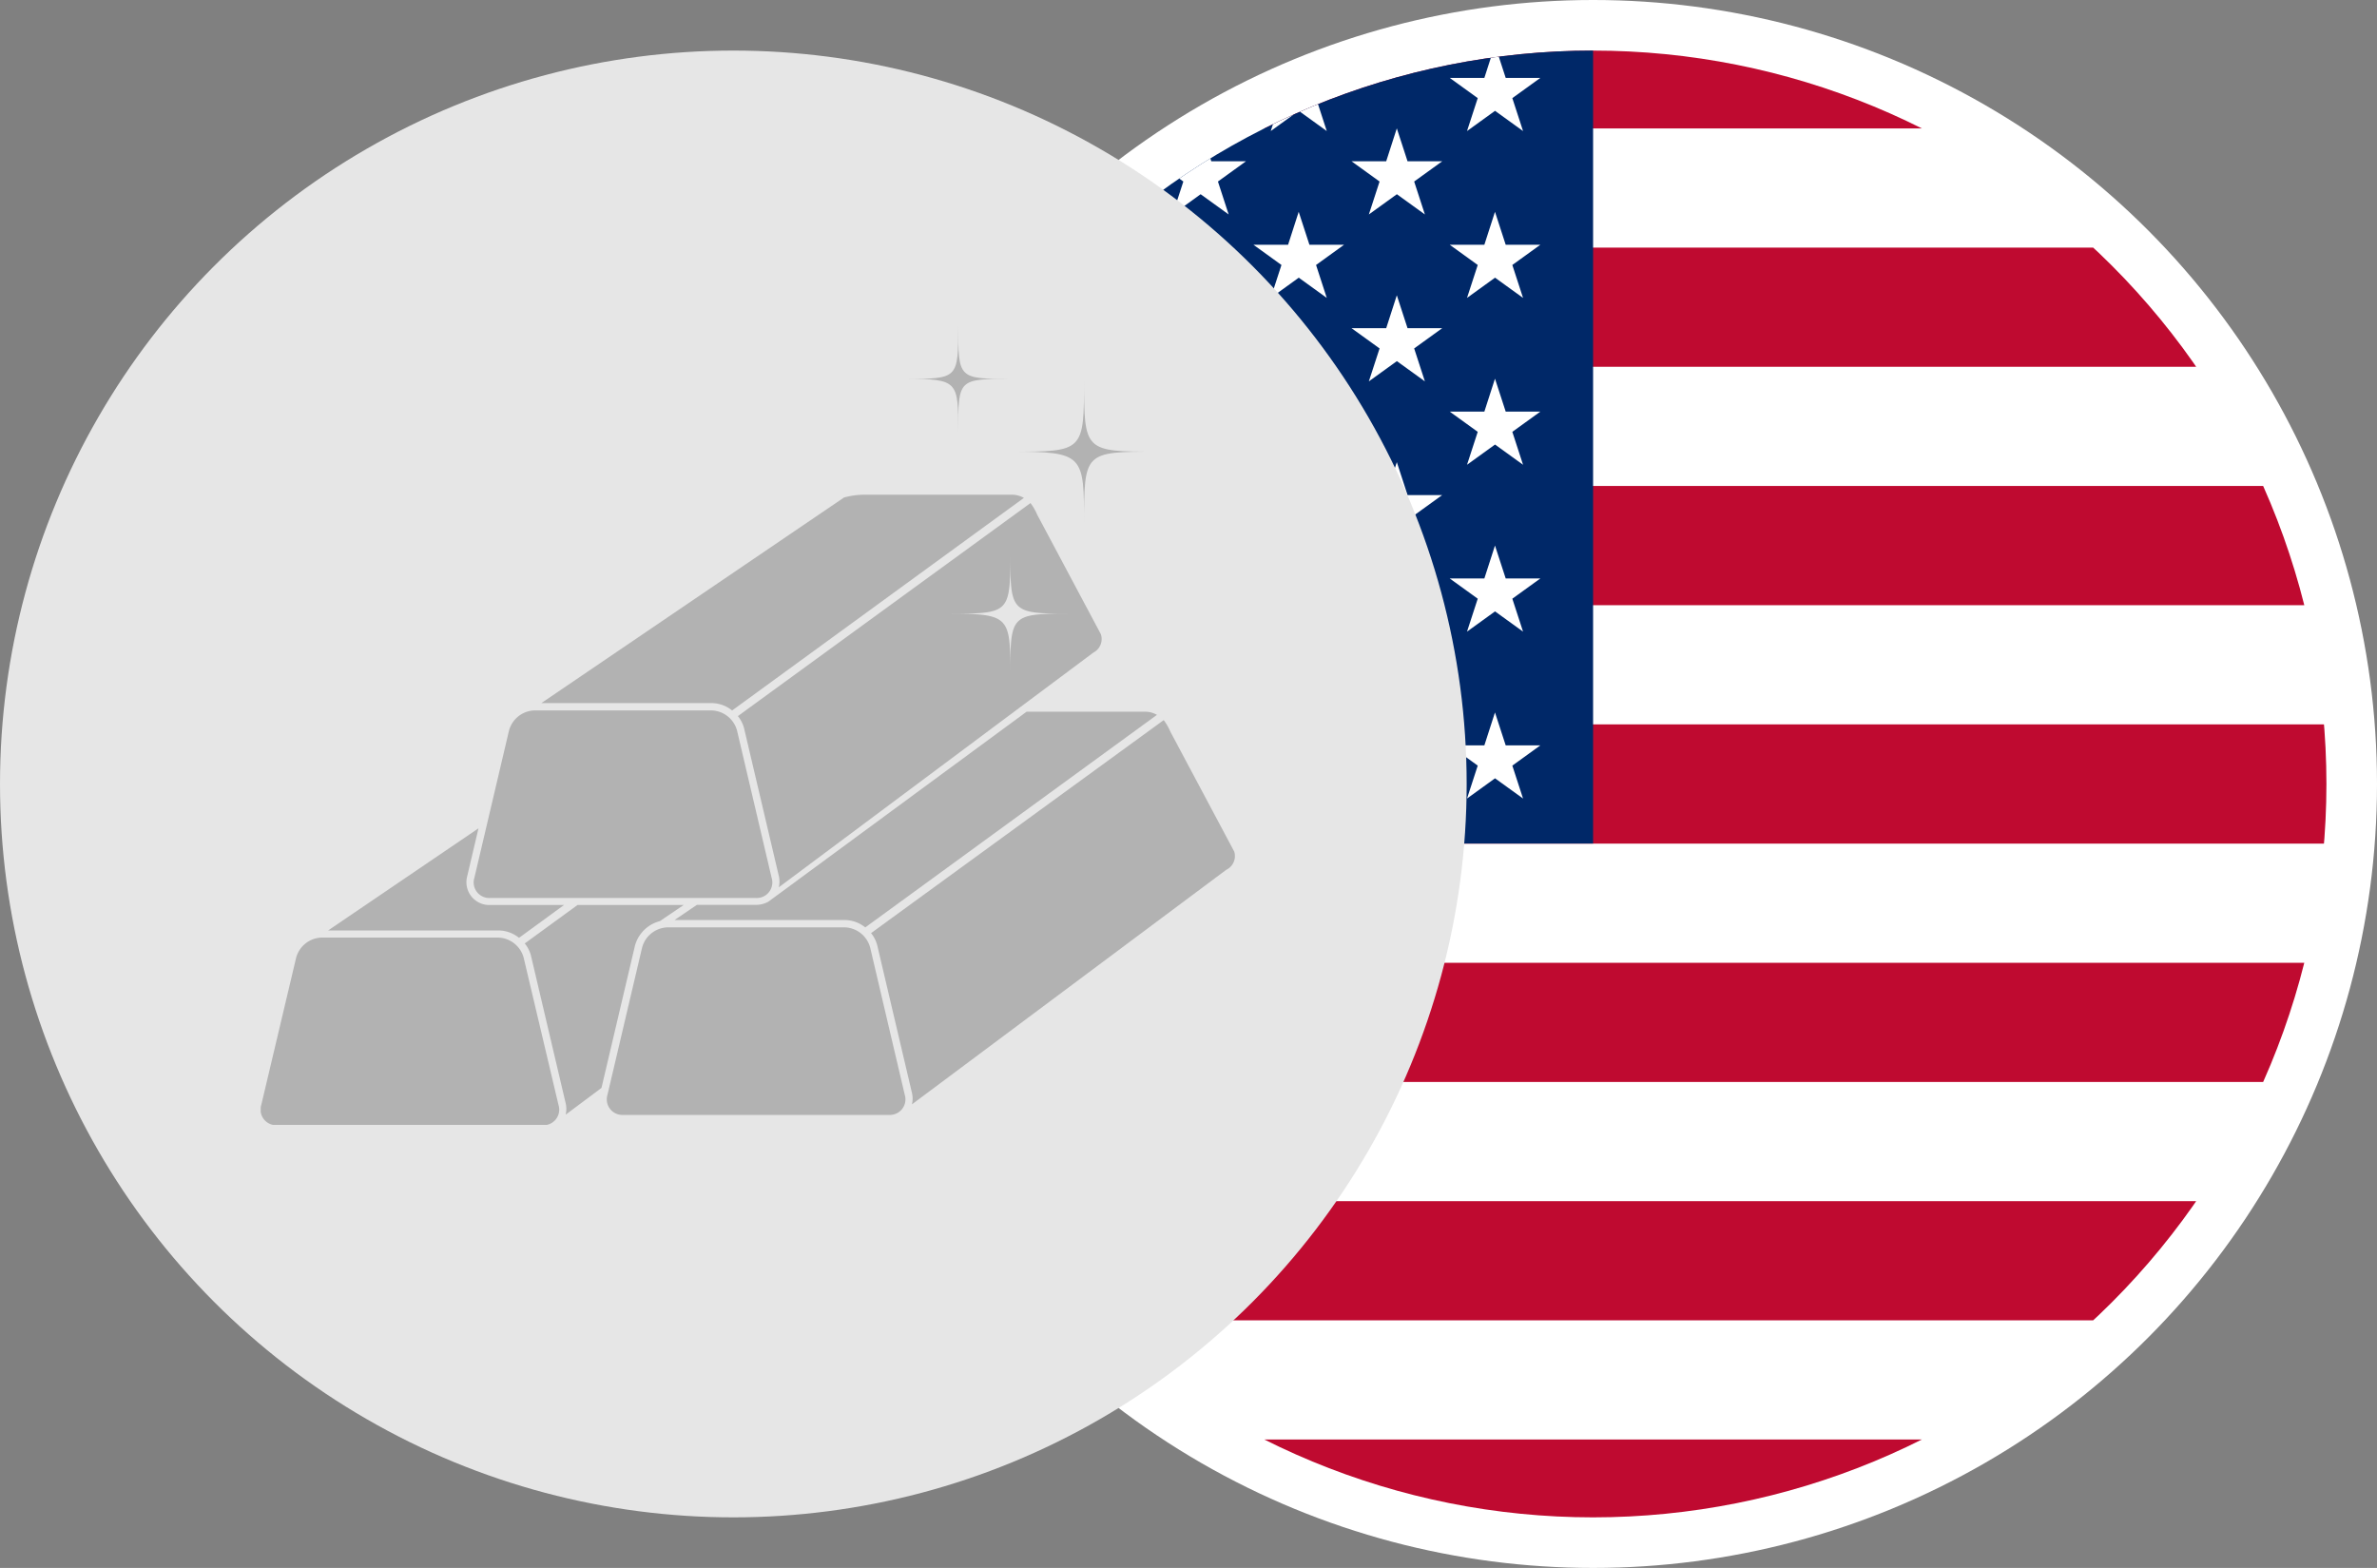 <?xml version="1.0" encoding="UTF-8"?> <svg xmlns="http://www.w3.org/2000/svg" xmlns:xlink="http://www.w3.org/1999/xlink" width="47" height="31" viewBox="0 0 47 31"><rect x="0" y="0" width="47" height="31" fill="#808080" stroke="none"/><defs><clipPath id="clip-path"><path id="Path_105307" data-name="Path 105307" d="M53.175,19.452a14.5,14.5,0,1,0,14.5-14.5,14.5,14.5,0,0,0-14.5,14.5" transform="translate(-53.175 -4.952)" fill="none"></path></clipPath><clipPath id="clip-path-2"><rect id="Rectangle_40163" data-name="Rectangle 40163" width="19.265" height="15.796" fill="none"></rect></clipPath><clipPath id="clip-XPTUSD"><rect width="47" height="31"></rect></clipPath></defs><g id="XPTUSD" clip-path="url(#clip-XPTUSD)"><circle id="Ellipse_650" data-name="Ellipse 650" cx="15.5" cy="15.5" r="15.5" transform="translate(16)" fill="#fff"></circle><g id="Group_27456" data-name="Group 27456" transform="translate(17 1)"><g id="Group_22946" data-name="Group 22946" clip-path="url(#clip-path)"><rect id="Rectangle_36843" data-name="Rectangle 36843" width="61.272" height="30.636" transform="translate(-8.784 -0.818)" fill="#fff"></rect><rect id="Rectangle_36844" data-name="Rectangle 36844" width="61.272" height="2.357" transform="translate(-8.784 -0.818)" fill="#bf0a30"></rect><rect id="Rectangle_36845" data-name="Rectangle 36845" width="61.272" height="2.357" transform="translate(-8.784 3.895)" fill="#bf0a30"></rect><rect id="Rectangle_36846" data-name="Rectangle 36846" width="61.272" height="2.357" transform="translate(-8.784 8.608)" fill="#bf0a30"></rect><rect id="Rectangle_36847" data-name="Rectangle 36847" width="61.272" height="2.357" transform="translate(-8.784 13.322)" fill="#bf0a30"></rect><rect id="Rectangle_36848" data-name="Rectangle 36848" width="61.272" height="2.357" transform="translate(-8.784 18.035)" fill="#bf0a30"></rect><rect id="Rectangle_36849" data-name="Rectangle 36849" width="61.272" height="2.357" transform="translate(-8.784 22.748)" fill="#bf0a30"></rect><rect id="Rectangle_36850" data-name="Rectangle 36850" width="61.272" height="2.357" transform="translate(-8.784 27.461)" fill="#bf0a30"></rect><rect id="Rectangle_36851" data-name="Rectangle 36851" width="23.284" height="16.496" transform="translate(-8.784 -0.818)" fill="#002868"></rect><path id="Path_105275" data-name="Path 105275" d="M54.2,4.28l.212.651H55.1l-.554.4.212.651-.554-.4-.554.4.212-.651-.554-.4h.685Z" transform="translate(-53.284 -4.391)" fill="#fff" fill-rule="evenodd"></path><path id="Path_105276" data-name="Path 105276" d="M77.695,4.28l.212.651h.685l-.554.4.212.651-.554-.4-.554.4.212-.651-.554-.4h.685Z" transform="translate(-72.896 -4.391)" fill="#fff" fill-rule="evenodd"></path><path id="Path_105277" data-name="Path 105277" d="M101.188,4.28l.212.651h.685l-.554.4.212.651-.554-.4-.554.4.212-.651-.554-.4h.685Z" transform="translate(-92.509 -4.391)" fill="#fff" fill-rule="evenodd"></path><path id="Path_105278" data-name="Path 105278" d="M124.681,4.28l.212.651h.685l-.554.4.212.651-.554-.4-.554.4.212-.651-.554-.4h.685Z" transform="translate(-112.121 -4.391)" fill="#fff" fill-rule="evenodd"></path><path id="Path_105279" data-name="Path 105279" d="M65.948,14.266l.212.651h.685l-.554.4.212.651-.554-.4-.554.4.212-.651-.554-.4h.685Z" transform="translate(-63.09 -12.728)" fill="#fff" fill-rule="evenodd"></path><path id="Path_105280" data-name="Path 105280" d="M89.441,14.266l.212.651h.685l-.554.4.212.651-.554-.4-.554.4.212-.651-.554-.4h.685Z" transform="translate(-82.702 -12.728)" fill="#fff" fill-rule="evenodd"></path><path id="Path_105281" data-name="Path 105281" d="M112.934,14.266l.212.651h.685l-.554.4.212.651-.554-.4-.554.4.212-.651-.554-.4h.685Z" transform="translate(-102.315 -12.728)" fill="#fff" fill-rule="evenodd"></path><path id="Path_105282" data-name="Path 105282" d="M54.2,24.253l.212.651H55.1l-.554.4.212.651-.554-.4-.554.4.212-.651-.554-.4h.685Z" transform="translate(-53.284 -21.065)" fill="#fff" fill-rule="evenodd"></path><path id="Path_105283" data-name="Path 105283" d="M77.695,24.253l.212.651h.685l-.554.4.212.651-.554-.4-.554.4.212-.651-.554-.4h.685Z" transform="translate(-72.896 -21.065)" fill="#fff" fill-rule="evenodd"></path><path id="Path_105284" data-name="Path 105284" d="M101.188,24.253l.212.651h.685l-.554.4.212.651-.554-.4-.554.4.212-.651-.554-.4h.685Z" transform="translate(-92.509 -21.065)" fill="#fff" fill-rule="evenodd"></path><path id="Path_105285" data-name="Path 105285" d="M124.681,24.253l.212.651h.685l-.554.4.212.651-.554-.4-.554.4.212-.651-.554-.4h.685Z" transform="translate(-112.121 -21.065)" fill="#fff" fill-rule="evenodd"></path><path id="Path_105286" data-name="Path 105286" d="M65.948,34.24l.212.651h.685l-.554.4.212.651-.554-.4-.554.4.212-.651-.554-.4h.685Z" transform="translate(-63.09 -29.402)" fill="#fff" fill-rule="evenodd"></path><path id="Path_105287" data-name="Path 105287" d="M89.441,34.24l.212.651h.685l-.554.4.212.651-.554-.4-.554.4.212-.651-.554-.4h.685Z" transform="translate(-82.702 -29.402)" fill="#fff" fill-rule="evenodd"></path><path id="Path_105288" data-name="Path 105288" d="M112.934,34.24l.212.651h.685l-.554.4.212.651-.554-.4-.554.4.212-.651-.554-.4h.685Z" transform="translate(-102.315 -29.402)" fill="#fff" fill-rule="evenodd"></path><path id="Path_105289" data-name="Path 105289" d="M54.2,44.227l.212.651H55.1l-.554.4.212.651-.554-.4-.554.4.212-.651-.554-.4h.685Z" transform="translate(-53.284 -37.74)" fill="#fff" fill-rule="evenodd"></path><path id="Path_105290" data-name="Path 105290" d="M77.695,44.227l.212.651h.685l-.554.4.212.651-.554-.4-.554.4.212-.651-.554-.4h.685Z" transform="translate(-72.896 -37.74)" fill="#fff" fill-rule="evenodd"></path><path id="Path_105291" data-name="Path 105291" d="M101.188,44.227l.212.651h.685l-.554.4.212.651-.554-.4-.554.4.212-.651-.554-.4h.685Z" transform="translate(-92.509 -37.74)" fill="#fff" fill-rule="evenodd"></path><path id="Path_105292" data-name="Path 105292" d="M124.681,44.227l.212.651h.685l-.554.4.212.651-.554-.4-.554.4.212-.651-.554-.4h.685Z" transform="translate(-112.121 -37.74)" fill="#fff" fill-rule="evenodd"></path><path id="Path_105293" data-name="Path 105293" d="M65.948,54.214l.212.651h.685l-.554.4.212.651-.554-.4-.554.4.212-.651-.554-.4h.685Z" transform="translate(-63.09 -46.077)" fill="#fff" fill-rule="evenodd"></path><path id="Path_105294" data-name="Path 105294" d="M89.441,54.214l.212.651h.685l-.554.4.212.651-.554-.4-.554.4.212-.651-.554-.4h.685Z" transform="translate(-82.702 -46.077)" fill="#fff" fill-rule="evenodd"></path><path id="Path_105295" data-name="Path 105295" d="M112.934,54.214l.212.651h.685l-.554.4.212.651-.554-.4-.554.4.212-.651-.554-.4h.685Z" transform="translate(-102.315 -46.077)" fill="#fff" fill-rule="evenodd"></path><path id="Path_105296" data-name="Path 105296" d="M54.2,64.2l.212.651H55.1l-.554.4.212.651-.554-.4-.554.4.212-.651-.554-.4h.685Z" transform="translate(-53.284 -54.414)" fill="#fff" fill-rule="evenodd"></path><path id="Path_105297" data-name="Path 105297" d="M77.695,64.2l.212.651h.685l-.554.4.212.651-.554-.4-.554.4.212-.651-.554-.4h.685Z" transform="translate(-72.896 -54.414)" fill="#fff" fill-rule="evenodd"></path><path id="Path_105298" data-name="Path 105298" d="M101.188,64.2l.212.651h.685l-.554.4.212.651-.554-.4-.554.4.212-.651-.554-.4h.685Z" transform="translate(-92.509 -54.414)" fill="#fff" fill-rule="evenodd"></path><path id="Path_105299" data-name="Path 105299" d="M124.681,64.2l.212.651h.685l-.554.4.212.651-.554-.4-.554.4.212-.651-.554-.4h.685Z" transform="translate(-112.121 -54.414)" fill="#fff" fill-rule="evenodd"></path><path id="Path_105300" data-name="Path 105300" d="M65.948,74.188l.212.651h.685l-.554.4.212.651-.554-.4-.554.4.212-.651-.554-.4h.685Z" transform="translate(-63.09 -62.751)" fill="#fff" fill-rule="evenodd"></path><path id="Path_105301" data-name="Path 105301" d="M89.441,74.188l.212.651h.685l-.554.4.212.651-.554-.4-.554.4.212-.651-.554-.4h.685Z" transform="translate(-82.702 -62.751)" fill="#fff" fill-rule="evenodd"></path><path id="Path_105302" data-name="Path 105302" d="M112.934,74.188l.212.651h.685l-.554.4.212.651-.554-.4-.554.4.212-.651-.554-.4h.685Z" transform="translate(-102.315 -62.751)" fill="#fff" fill-rule="evenodd"></path><path id="Path_105303" data-name="Path 105303" d="M54.2,84.175l.212.651H55.1l-.554.4.212.651-.554-.4-.554.4.212-.651-.554-.4h.685Z" transform="translate(-53.284 -71.089)" fill="#fff" fill-rule="evenodd"></path><path id="Path_105304" data-name="Path 105304" d="M77.695,84.175l.212.651h.685l-.554.4.212.651-.554-.4-.554.4.212-.651-.554-.4h.685Z" transform="translate(-72.896 -71.089)" fill="#fff" fill-rule="evenodd"></path><path id="Path_105305" data-name="Path 105305" d="M101.188,84.175l.212.651h.685l-.554.4.212.651-.554-.4-.554.4.212-.651-.554-.4h.685Z" transform="translate(-92.509 -71.089)" fill="#fff" fill-rule="evenodd"></path><path id="Path_105306" data-name="Path 105306" d="M124.681,84.175l.212.651h.685l-.554.4.212.651-.554-.4-.554.4.212-.651-.554-.4h.685Z" transform="translate(-112.121 -71.089)" fill="#fff" fill-rule="evenodd"></path></g></g><g id="Group_27504" data-name="Group 27504" transform="translate(8687 11168)"><g id="Group_27500" data-name="Group 27500" transform="translate(-154 -415)"><g id="Group_24969" data-name="Group 24969" transform="translate(-8533 -10752)"><g id="Group_24967" data-name="Group 24967" transform="translate(0 0)"><circle id="Ellipse_608" data-name="Ellipse 608" cx="14.5" cy="14.5" r="14.5" fill="#e6e6e6"></circle></g></g><g id="Group_25044" data-name="Group 25044" transform="translate(-8527.845 -10746.556)" clip-path="url(#clip-path-2)"><path id="Path_106892" data-name="Path 106892" d="M5.888,363.646a.308.308,0,0,1-.313.4H.324a.308.308,0,0,1-.313-.4L.7,360.737a.539.539,0,0,1,.5-.4H4.7a.539.539,0,0,1,.5.4Z" transform="translate(0 -348.244)" fill="#b2b2b2"></path><path id="Path_106893" data-name="Path 106893" d="M44.358,297.394l-.889.649a.656.656,0,0,0-.4-.146H39.694l2.973-2.019-.222.943a.452.452,0,0,0,.454.573Z" transform="translate(-38.361 -285.945)" fill="#b2b2b2"></path><path id="Path_106894" data-name="Path 106894" d="M158.614,341.037l-.471.319a.687.687,0,0,0-.493.489l-.661,2.808-.708.529a.5.5,0,0,0,0-.226l-.684-2.908a.627.627,0,0,0-.125-.251l1.043-.76Z" transform="translate(-150.251 -329.588)" fill="#b2b2b2"></path><path id="Path_106895" data-name="Path 106895" d="M209.822,357.614a.308.308,0,0,1-.313.4h-5.251a.308.308,0,0,1-.313-.4l.684-2.908a.539.539,0,0,1,.5-.4h3.51a.539.539,0,0,1,.5.4Z" transform="translate(-197.088 -342.415)" fill="#b2b2b2"></path><path id="Path_106896" data-name="Path 106896" d="M253.167,227.345l-5.764,4.2a.656.656,0,0,0-.4-.146h-3.372l.443-.3h1.167a.5.5,0,0,0,.243-.061l5.109-3.758h2.345a.485.485,0,0,1,.232.062" transform="translate(-235.449 -219.653)" fill="#b2b2b2"></path><path id="Path_106897" data-name="Path 106897" d="M366.436,235.117h0l-6.221,4.642a.5.5,0,0,0,0-.226l-.684-2.908a.627.627,0,0,0-.125-.251l5.787-4.212a1.105,1.105,0,0,1,.133.232l1.261,2.367a.3.3,0,0,1-.148.356" transform="translate(-347.338 -224.369)" fill="#b2b2b2"></path><path id="Path_106898" data-name="Path 106898" d="M131.43,229.849a.308.308,0,0,1-.313.4h-5.251a.308.308,0,0,1-.313-.4l.684-2.908a.539.539,0,0,1,.5-.4h3.51a.539.539,0,0,1,.5.4Z" transform="translate(-121.328 -218.939)" fill="#b2b2b2"></path><path id="Path_106899" data-name="Path 106899" d="M174.775,99.586l-5.765,4.2a.656.656,0,0,0-.4-.146h-3.372l5.985-4.065h0a1.562,1.562,0,0,1,.4-.055h2.923a.486.486,0,0,1,.232.062" transform="translate(-159.689 -96.183)" fill="#b2b2b2"></path><path id="Path_106900" data-name="Path 106900" d="M288.192,107l-1.261-2.367a1.087,1.087,0,0,0-.133-.231l-5.786,4.212a.627.627,0,0,1,.125.251l.684,2.908a.5.5,0,0,1,0,.226l6.222-4.642h0a.3.3,0,0,0,.148-.356m-1.792.746c0-1.1-.028-1.158-1.217-1.158,1.191,0,1.216-.006,1.217-1.159,0,1.133.024,1.158,1.158,1.159-1.133,0-1.158.024-1.158,1.158" transform="translate(-271.577 -100.9)" fill="#b2b2b2"></path><path id="Path_106901" data-name="Path 106901" d="M444.951,32.616c-1.438,0-1.438,0-1.438,1.438,0-1.374,0-1.438-1.439-1.438,1.438,0,1.438,0,1.439-1.439,0,1.438,0,1.438,1.438,1.439" transform="translate(-427.233 -30.13)" fill="#b2b2b2"></path><path id="Path_106902" data-name="Path 106902" d="M381.713,1.047c-1.047,0-1.047,0-1.046,1.046,0-1,0-1.047-1.047-1.046,1.047,0,1.047,0,1.047-1.047,0,1.047,0,1.047,1.046,1.047" transform="translate(-366.875)" fill="#b2b2b2"></path></g></g></g></g></svg> 